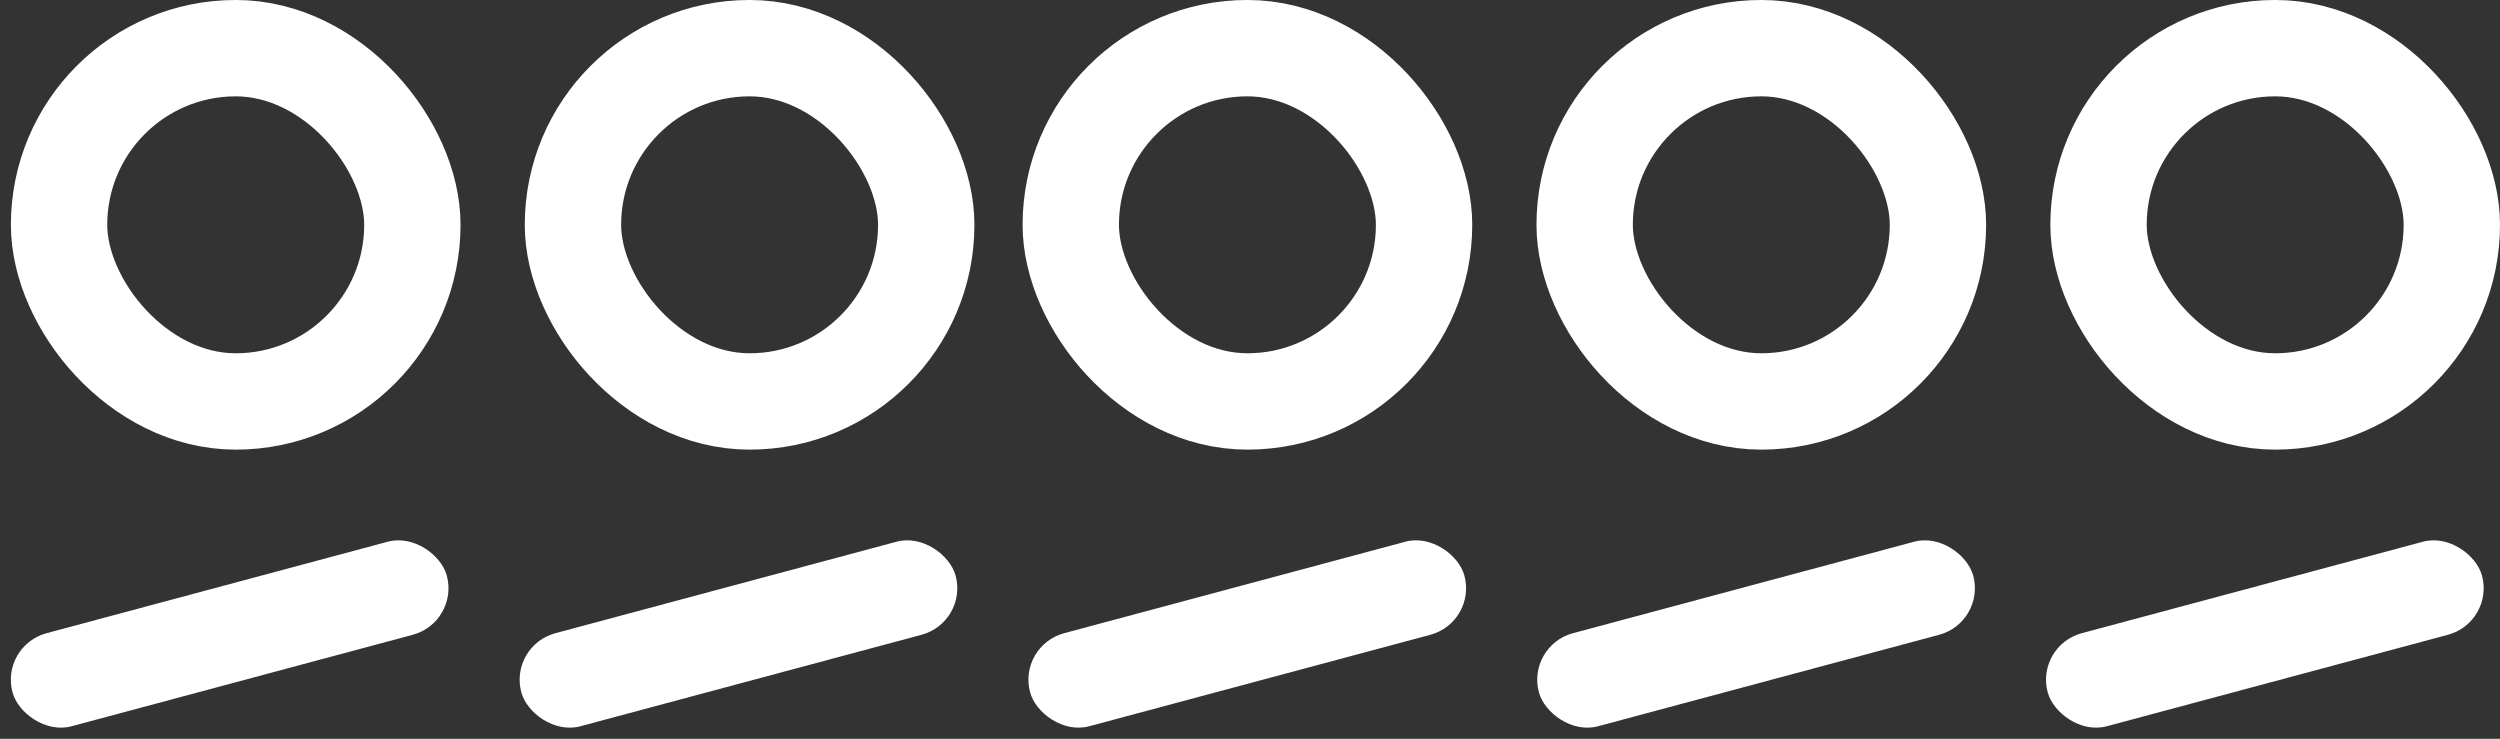 <?xml version="1.0" encoding="UTF-8"?> <svg xmlns="http://www.w3.org/2000/svg" width="155.678" height="46.004" viewBox="0 0 155.678 46.004"><rect x="0" y="0" width="155.678" height="46.004" fill="#333333" stroke="none"/><g id="Group_45655" data-name="Group 45655" transform="translate(-398.322 -8405.779)"><g id="Rectangle_12133" data-name="Rectangle 12133" transform="translate(399 8405.778)" fill="none" stroke="#fff" stroke-width="6"><rect width="28" height="28" rx="14" stroke="none"></rect><rect x="3" y="3" width="22" height="22" rx="11" fill="none"></rect></g><g id="Rectangle_12137" data-name="Rectangle 12137" transform="translate(431 8405.778)" fill="none" stroke="#fff" stroke-width="6"><rect width="28" height="28" rx="14" stroke="none"></rect><rect x="3" y="3" width="22" height="22" rx="11" fill="none"></rect></g><g id="Rectangle_12139" data-name="Rectangle 12139" transform="translate(462 8405.778)" fill="none" stroke="#fff" stroke-width="6"><rect width="28" height="28" rx="14" stroke="none"></rect><rect x="3" y="3" width="22" height="22" rx="11" fill="none"></rect></g><g id="Rectangle_12141" data-name="Rectangle 12141" transform="translate(494 8405.778)" fill="none" stroke="#fff" stroke-width="6"><rect width="28" height="28" rx="14" stroke="none"></rect><rect x="3" y="3" width="22" height="22" rx="11" fill="none"></rect></g><g id="Rectangle_12142" data-name="Rectangle 12142" transform="translate(526 8405.778)" fill="none" stroke="#fff" stroke-width="6"><rect width="28" height="28" rx="14" stroke="none"></rect><rect x="3" y="3" width="22" height="22" rx="11" fill="none"></rect></g><rect id="Rectangle_12135" data-name="Rectangle 12135" width="28" height="6" rx="3" transform="matrix(0.966, -0.259, 0.259, 0.966, 398.322, 8445.986)" fill="#fff"></rect><rect id="Rectangle_12136" data-name="Rectangle 12136" width="28" height="6" rx="3" transform="matrix(0.966, -0.259, 0.259, 0.966, 430.006, 8445.986)" fill="#fff"></rect><rect id="Rectangle_12138" data-name="Rectangle 12138" width="28" height="6" rx="3" transform="matrix(0.966, -0.259, 0.259, 0.966, 461.689, 8445.986)" fill="#fff"></rect><rect id="Rectangle_12140" data-name="Rectangle 12140" width="28" height="6" rx="3" transform="matrix(0.966, -0.259, 0.259, 0.966, 493.373, 8445.986)" fill="#fff"></rect><rect id="Rectangle_12143" data-name="Rectangle 12143" width="28" height="6" rx="3" transform="matrix(0.966, -0.259, 0.259, 0.966, 525.056, 8445.986)" fill="#fff"></rect></g></svg> 